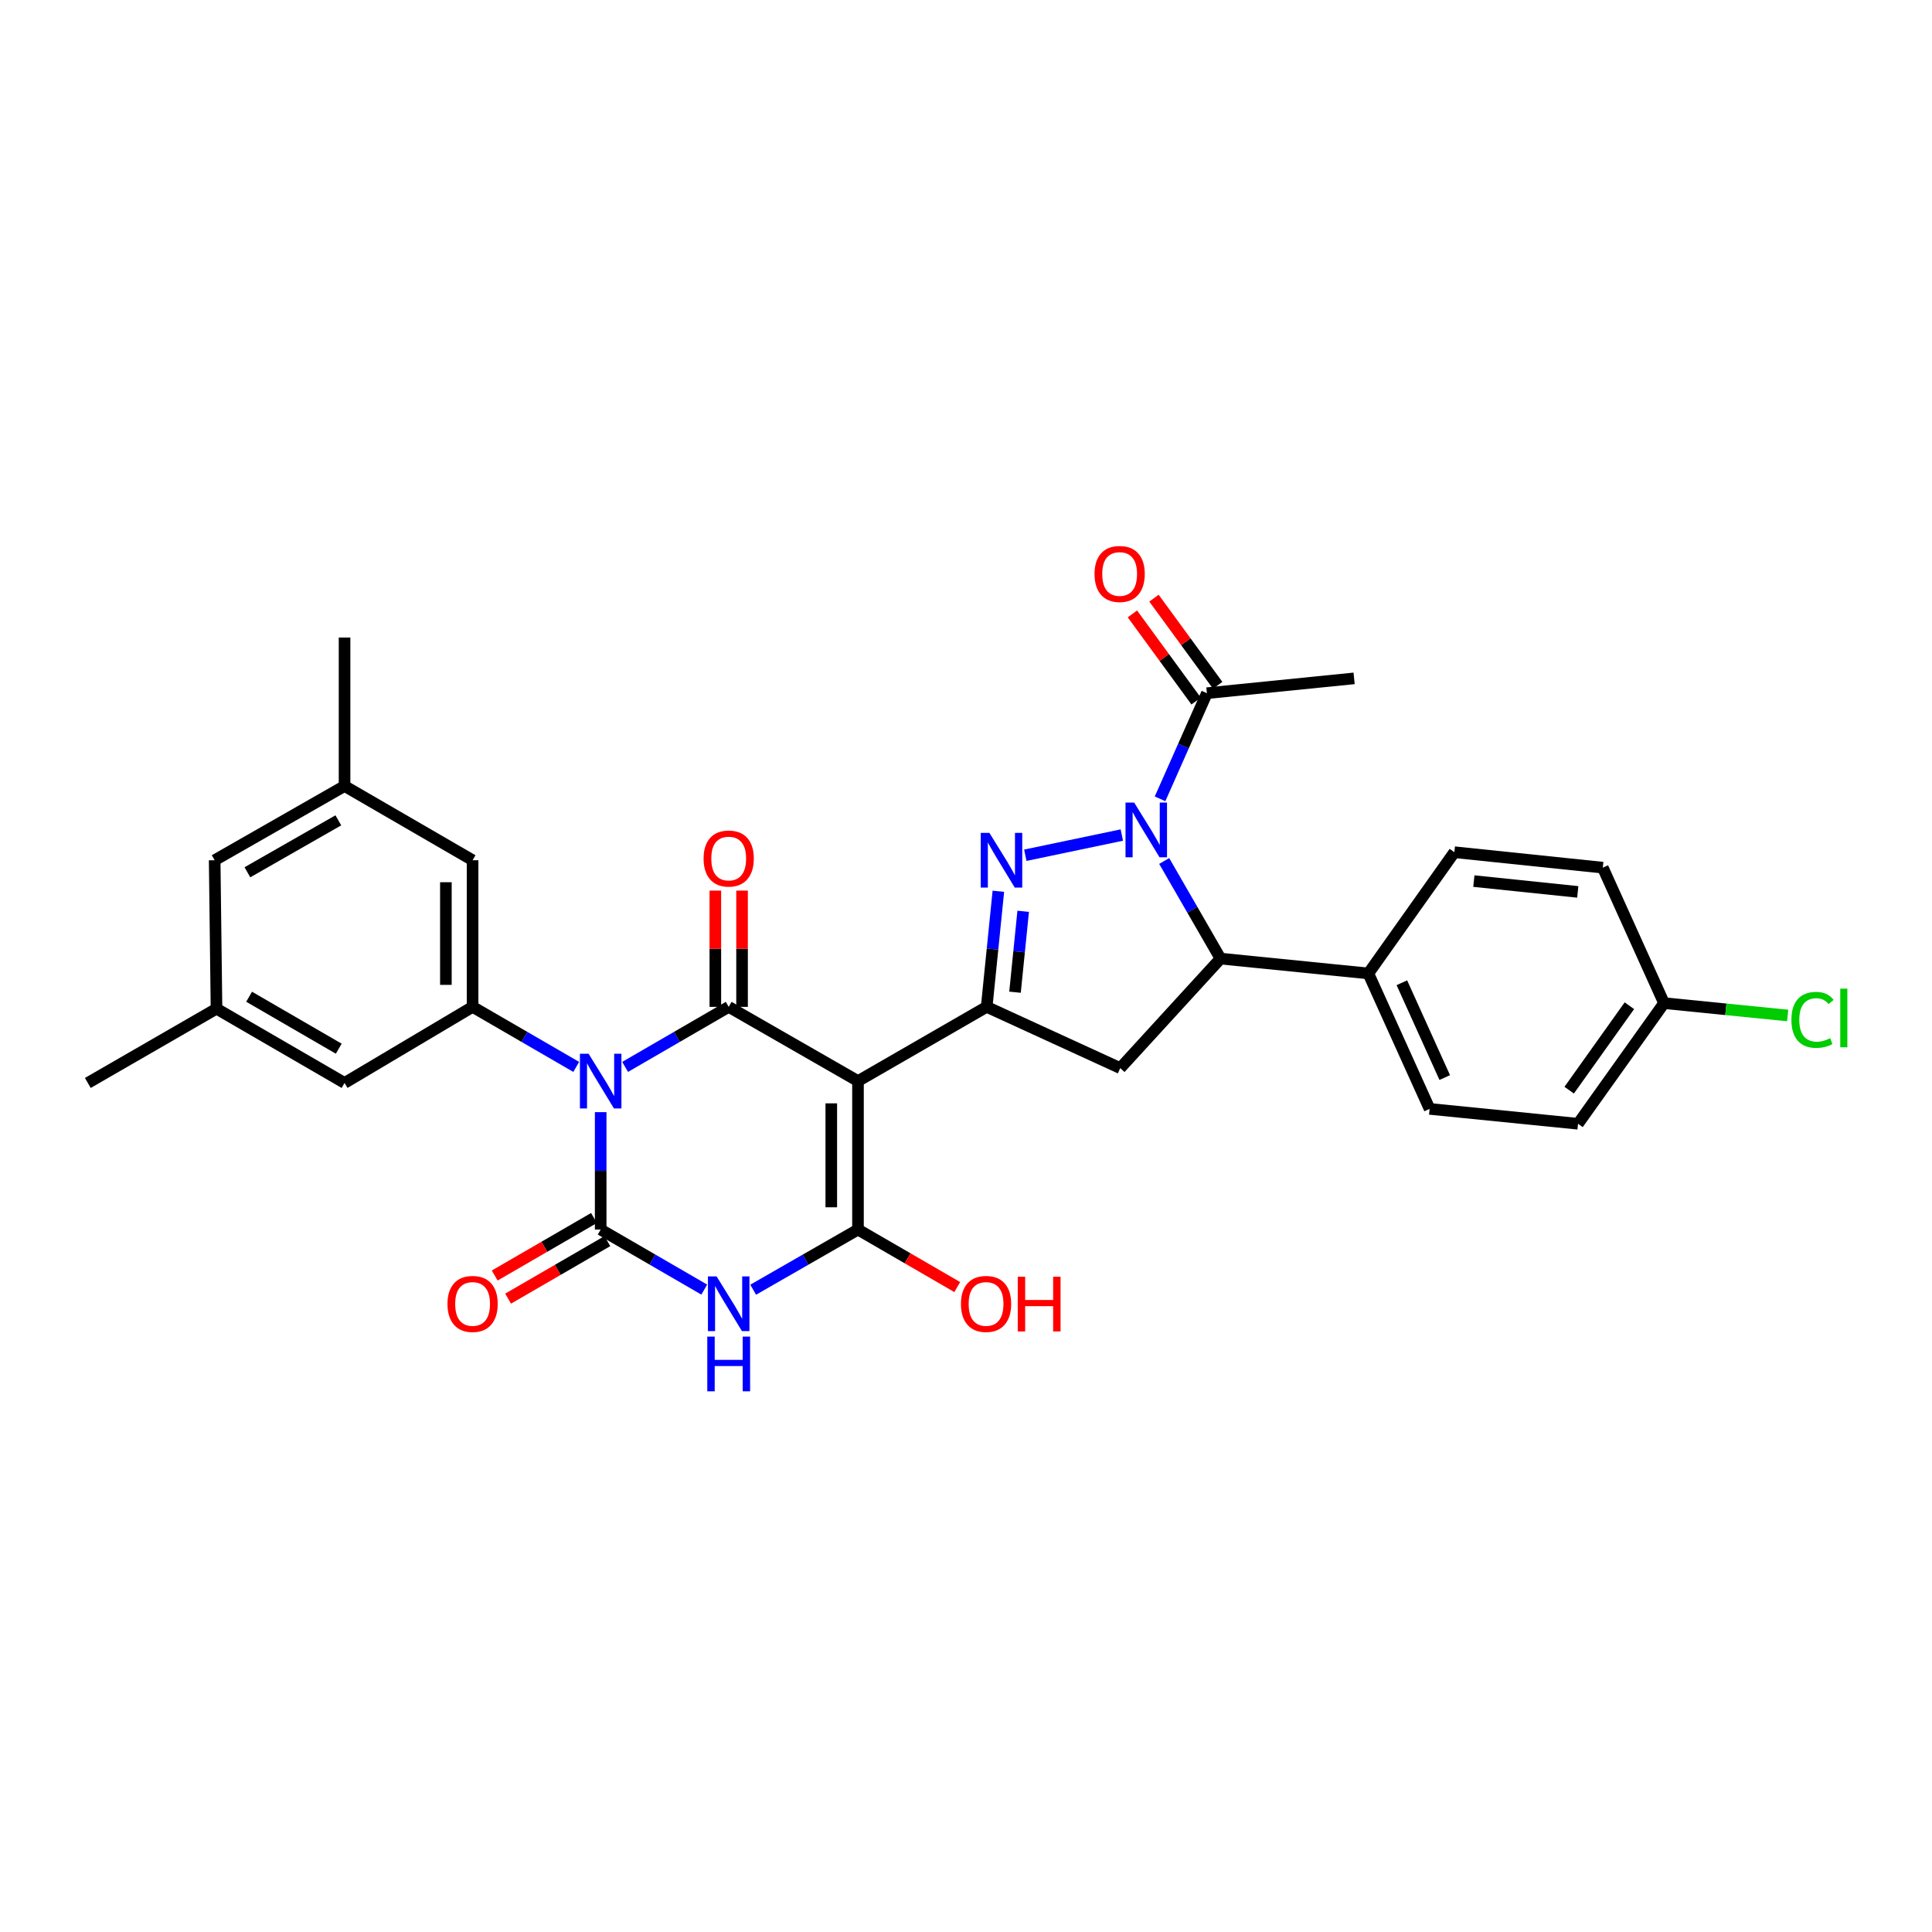 <?xml version='1.0' encoding='iso-8859-1'?>
<svg version='1.1' baseProfile='full'
              xmlns='http://www.w3.org/2000/svg'
                      xmlns:rdkit='http://www.rdkit.org/xml'
                      xmlns:xlink='http://www.w3.org/1999/xlink'
                  xml:space='preserve'
width='1000px' height='1000px' viewBox='0 0 1000 1000'>
<!-- END OF HEADER -->
<rect style='opacity:1.0;fill:#FFFFFF;stroke:none' width='1000' height='1000' x='0' y='0'> </rect>
<path class='bond-1' d='M 310.908,575.644 L 310.908,606.031' style='fill:none;fill-rule:evenodd;stroke:#0000FF;stroke-width:6px;stroke-linecap:butt;stroke-linejoin:miter;stroke-opacity:1' />
<path class='bond-1' d='M 310.908,606.031 L 310.908,636.418' style='fill:none;fill-rule:evenodd;stroke:#000000;stroke-width:6px;stroke-linecap:butt;stroke-linejoin:miter;stroke-opacity:1' />
<path class='bond-2' d='M 323.563,552.226 L 350.368,536.688' style='fill:none;fill-rule:evenodd;stroke:#0000FF;stroke-width:6px;stroke-linecap:butt;stroke-linejoin:miter;stroke-opacity:1' />
<path class='bond-2' d='M 350.368,536.688 L 377.172,521.15' style='fill:none;fill-rule:evenodd;stroke:#000000;stroke-width:6px;stroke-linecap:butt;stroke-linejoin:miter;stroke-opacity:1' />
<path class='bond-9' d='M 298.253,552.229 L 271.434,536.69' style='fill:none;fill-rule:evenodd;stroke:#0000FF;stroke-width:6px;stroke-linecap:butt;stroke-linejoin:miter;stroke-opacity:1' />
<path class='bond-9' d='M 271.434,536.69 L 244.614,521.15' style='fill:none;fill-rule:evenodd;stroke:#000000;stroke-width:6px;stroke-linecap:butt;stroke-linejoin:miter;stroke-opacity:1' />
<path class='bond-0' d='M 444.096,559.562 L 377.172,521.15' style='fill:none;fill-rule:evenodd;stroke:#000000;stroke-width:6px;stroke-linecap:butt;stroke-linejoin:miter;stroke-opacity:1' />
<path class='bond-4' d='M 444.096,559.562 L 444.096,636.418' style='fill:none;fill-rule:evenodd;stroke:#000000;stroke-width:6px;stroke-linecap:butt;stroke-linejoin:miter;stroke-opacity:1' />
<path class='bond-4' d='M 430.27,571.091 L 430.27,624.89' style='fill:none;fill-rule:evenodd;stroke:#000000;stroke-width:6px;stroke-linecap:butt;stroke-linejoin:miter;stroke-opacity:1' />
<path class='bond-7' d='M 444.096,559.562 L 510.705,521.15' style='fill:none;fill-rule:evenodd;stroke:#000000;stroke-width:6px;stroke-linecap:butt;stroke-linejoin:miter;stroke-opacity:1' />
<path class='bond-3' d='M 310.908,636.418 L 337.713,651.956' style='fill:none;fill-rule:evenodd;stroke:#000000;stroke-width:6px;stroke-linecap:butt;stroke-linejoin:miter;stroke-opacity:1' />
<path class='bond-3' d='M 337.713,651.956 L 364.517,667.494' style='fill:none;fill-rule:evenodd;stroke:#0000FF;stroke-width:6px;stroke-linecap:butt;stroke-linejoin:miter;stroke-opacity:1' />
<path class='bond-12' d='M 307.443,630.437 L 281.753,645.322' style='fill:none;fill-rule:evenodd;stroke:#000000;stroke-width:6px;stroke-linecap:butt;stroke-linejoin:miter;stroke-opacity:1' />
<path class='bond-12' d='M 281.753,645.322 L 256.064,660.207' style='fill:none;fill-rule:evenodd;stroke:#FF0000;stroke-width:6px;stroke-linecap:butt;stroke-linejoin:miter;stroke-opacity:1' />
<path class='bond-12' d='M 314.374,642.399 L 288.685,657.284' style='fill:none;fill-rule:evenodd;stroke:#000000;stroke-width:6px;stroke-linecap:butt;stroke-linejoin:miter;stroke-opacity:1' />
<path class='bond-12' d='M 288.685,657.284 L 262.995,672.169' style='fill:none;fill-rule:evenodd;stroke:#FF0000;stroke-width:6px;stroke-linecap:butt;stroke-linejoin:miter;stroke-opacity:1' />
<path class='bond-13' d='M 384.085,521.15 L 384.085,491.063' style='fill:none;fill-rule:evenodd;stroke:#000000;stroke-width:6px;stroke-linecap:butt;stroke-linejoin:miter;stroke-opacity:1' />
<path class='bond-13' d='M 384.085,491.063 L 384.085,460.976' style='fill:none;fill-rule:evenodd;stroke:#FF0000;stroke-width:6px;stroke-linecap:butt;stroke-linejoin:miter;stroke-opacity:1' />
<path class='bond-13' d='M 370.259,521.15 L 370.259,491.063' style='fill:none;fill-rule:evenodd;stroke:#000000;stroke-width:6px;stroke-linecap:butt;stroke-linejoin:miter;stroke-opacity:1' />
<path class='bond-13' d='M 370.259,491.063 L 370.259,460.976' style='fill:none;fill-rule:evenodd;stroke:#FF0000;stroke-width:6px;stroke-linecap:butt;stroke-linejoin:miter;stroke-opacity:1' />
<path class='bond-31' d='M 389.841,667.559 L 416.969,651.988' style='fill:none;fill-rule:evenodd;stroke:#0000FF;stroke-width:6px;stroke-linecap:butt;stroke-linejoin:miter;stroke-opacity:1' />
<path class='bond-31' d='M 416.969,651.988 L 444.096,636.418' style='fill:none;fill-rule:evenodd;stroke:#000000;stroke-width:6px;stroke-linecap:butt;stroke-linejoin:miter;stroke-opacity:1' />
<path class='bond-18' d='M 444.096,636.418 L 469.782,651.302' style='fill:none;fill-rule:evenodd;stroke:#000000;stroke-width:6px;stroke-linecap:butt;stroke-linejoin:miter;stroke-opacity:1' />
<path class='bond-18' d='M 469.782,651.302 L 495.468,666.187' style='fill:none;fill-rule:evenodd;stroke:#FF0000;stroke-width:6px;stroke-linecap:butt;stroke-linejoin:miter;stroke-opacity:1' />
<path class='bond-5' d='M 580.652,432.218 L 530.702,442.673' style='fill:none;fill-rule:evenodd;stroke:#0000FF;stroke-width:6px;stroke-linecap:butt;stroke-linejoin:miter;stroke-opacity:1' />
<path class='bond-11' d='M 600.443,413.474 L 612.567,386.132' style='fill:none;fill-rule:evenodd;stroke:#0000FF;stroke-width:6px;stroke-linecap:butt;stroke-linejoin:miter;stroke-opacity:1' />
<path class='bond-11' d='M 612.567,386.132 L 624.691,358.79' style='fill:none;fill-rule:evenodd;stroke:#000000;stroke-width:6px;stroke-linecap:butt;stroke-linejoin:miter;stroke-opacity:1' />
<path class='bond-33' d='M 602.586,445.652 L 617.16,470.912' style='fill:none;fill-rule:evenodd;stroke:#0000FF;stroke-width:6px;stroke-linecap:butt;stroke-linejoin:miter;stroke-opacity:1' />
<path class='bond-33' d='M 617.16,470.912 L 631.734,496.171' style='fill:none;fill-rule:evenodd;stroke:#000000;stroke-width:6px;stroke-linecap:butt;stroke-linejoin:miter;stroke-opacity:1' />
<path class='bond-6' d='M 516.748,461.321 L 513.727,491.236' style='fill:none;fill-rule:evenodd;stroke:#0000FF;stroke-width:6px;stroke-linecap:butt;stroke-linejoin:miter;stroke-opacity:1' />
<path class='bond-6' d='M 513.727,491.236 L 510.705,521.15' style='fill:none;fill-rule:evenodd;stroke:#000000;stroke-width:6px;stroke-linecap:butt;stroke-linejoin:miter;stroke-opacity:1' />
<path class='bond-6' d='M 529.598,471.685 L 527.483,492.625' style='fill:none;fill-rule:evenodd;stroke:#0000FF;stroke-width:6px;stroke-linecap:butt;stroke-linejoin:miter;stroke-opacity:1' />
<path class='bond-6' d='M 527.483,492.625 L 525.368,513.565' style='fill:none;fill-rule:evenodd;stroke:#000000;stroke-width:6px;stroke-linecap:butt;stroke-linejoin:miter;stroke-opacity:1' />
<path class='bond-10' d='M 510.705,521.15 L 579.842,552.857' style='fill:none;fill-rule:evenodd;stroke:#000000;stroke-width:6px;stroke-linecap:butt;stroke-linejoin:miter;stroke-opacity:1' />
<path class='bond-8' d='M 631.734,496.171 L 579.842,552.857' style='fill:none;fill-rule:evenodd;stroke:#000000;stroke-width:6px;stroke-linecap:butt;stroke-linejoin:miter;stroke-opacity:1' />
<path class='bond-14' d='M 631.734,496.171 L 708.252,503.852' style='fill:none;fill-rule:evenodd;stroke:#000000;stroke-width:6px;stroke-linecap:butt;stroke-linejoin:miter;stroke-opacity:1' />
<path class='bond-15' d='M 244.614,521.15 L 244.614,445.254' style='fill:none;fill-rule:evenodd;stroke:#000000;stroke-width:6px;stroke-linecap:butt;stroke-linejoin:miter;stroke-opacity:1' />
<path class='bond-15' d='M 230.788,509.765 L 230.788,456.639' style='fill:none;fill-rule:evenodd;stroke:#000000;stroke-width:6px;stroke-linecap:butt;stroke-linejoin:miter;stroke-opacity:1' />
<path class='bond-16' d='M 244.614,521.15 L 178.343,560.53' style='fill:none;fill-rule:evenodd;stroke:#000000;stroke-width:6px;stroke-linecap:butt;stroke-linejoin:miter;stroke-opacity:1' />
<path class='bond-17' d='M 630.272,354.71 L 613.784,332.154' style='fill:none;fill-rule:evenodd;stroke:#000000;stroke-width:6px;stroke-linecap:butt;stroke-linejoin:miter;stroke-opacity:1' />
<path class='bond-17' d='M 613.784,332.154 L 597.296,309.598' style='fill:none;fill-rule:evenodd;stroke:#FF0000;stroke-width:6px;stroke-linecap:butt;stroke-linejoin:miter;stroke-opacity:1' />
<path class='bond-17' d='M 619.11,362.869 L 602.622,340.313' style='fill:none;fill-rule:evenodd;stroke:#000000;stroke-width:6px;stroke-linecap:butt;stroke-linejoin:miter;stroke-opacity:1' />
<path class='bond-17' d='M 602.622,340.313 L 586.134,317.757' style='fill:none;fill-rule:evenodd;stroke:#FF0000;stroke-width:6px;stroke-linecap:butt;stroke-linejoin:miter;stroke-opacity:1' />
<path class='bond-28' d='M 624.691,358.79 L 700.886,351.124' style='fill:none;fill-rule:evenodd;stroke:#000000;stroke-width:6px;stroke-linecap:butt;stroke-linejoin:miter;stroke-opacity:1' />
<path class='bond-21' d='M 708.252,503.852 L 739.959,573.956' style='fill:none;fill-rule:evenodd;stroke:#000000;stroke-width:6px;stroke-linecap:butt;stroke-linejoin:miter;stroke-opacity:1' />
<path class='bond-21' d='M 725.605,508.67 L 747.8,557.743' style='fill:none;fill-rule:evenodd;stroke:#000000;stroke-width:6px;stroke-linecap:butt;stroke-linejoin:miter;stroke-opacity:1' />
<path class='bond-22' d='M 708.252,503.852 L 752.778,441.099' style='fill:none;fill-rule:evenodd;stroke:#000000;stroke-width:6px;stroke-linecap:butt;stroke-linejoin:miter;stroke-opacity:1' />
<path class='bond-20' d='M 244.614,445.254 L 178.343,406.834' style='fill:none;fill-rule:evenodd;stroke:#000000;stroke-width:6px;stroke-linecap:butt;stroke-linejoin:miter;stroke-opacity:1' />
<path class='bond-19' d='M 178.343,560.53 L 112.064,522.102' style='fill:none;fill-rule:evenodd;stroke:#000000;stroke-width:6px;stroke-linecap:butt;stroke-linejoin:miter;stroke-opacity:1' />
<path class='bond-19' d='M 175.336,542.805 L 128.94,515.906' style='fill:none;fill-rule:evenodd;stroke:#000000;stroke-width:6px;stroke-linecap:butt;stroke-linejoin:miter;stroke-opacity:1' />
<path class='bond-23' d='M 112.064,522.102 L 111.111,445.254' style='fill:none;fill-rule:evenodd;stroke:#000000;stroke-width:6px;stroke-linecap:butt;stroke-linejoin:miter;stroke-opacity:1' />
<path class='bond-30' d='M 112.064,522.102 L 45.455,560.53' style='fill:none;fill-rule:evenodd;stroke:#000000;stroke-width:6px;stroke-linecap:butt;stroke-linejoin:miter;stroke-opacity:1' />
<path class='bond-29' d='M 178.343,406.834 L 178.343,329.986' style='fill:none;fill-rule:evenodd;stroke:#000000;stroke-width:6px;stroke-linecap:butt;stroke-linejoin:miter;stroke-opacity:1' />
<path class='bond-32' d='M 178.343,406.834 L 111.111,445.254' style='fill:none;fill-rule:evenodd;stroke:#000000;stroke-width:6px;stroke-linecap:butt;stroke-linejoin:miter;stroke-opacity:1' />
<path class='bond-32' d='M 175.118,424.601 L 128.056,451.495' style='fill:none;fill-rule:evenodd;stroke:#000000;stroke-width:6px;stroke-linecap:butt;stroke-linejoin:miter;stroke-opacity:1' />
<path class='bond-26' d='M 739.959,573.956 L 816.784,581.66' style='fill:none;fill-rule:evenodd;stroke:#000000;stroke-width:6px;stroke-linecap:butt;stroke-linejoin:miter;stroke-opacity:1' />
<path class='bond-25' d='M 752.778,441.099 L 829.603,449.095' style='fill:none;fill-rule:evenodd;stroke:#000000;stroke-width:6px;stroke-linecap:butt;stroke-linejoin:miter;stroke-opacity:1' />
<path class='bond-25' d='M 762.871,456.05 L 816.648,461.647' style='fill:none;fill-rule:evenodd;stroke:#000000;stroke-width:6px;stroke-linecap:butt;stroke-linejoin:miter;stroke-opacity:1' />
<path class='bond-24' d='M 861.303,519.222 L 829.603,449.095' style='fill:none;fill-rule:evenodd;stroke:#000000;stroke-width:6px;stroke-linecap:butt;stroke-linejoin:miter;stroke-opacity:1' />
<path class='bond-27' d='M 861.303,519.222 L 893.301,522.417' style='fill:none;fill-rule:evenodd;stroke:#000000;stroke-width:6px;stroke-linecap:butt;stroke-linejoin:miter;stroke-opacity:1' />
<path class='bond-27' d='M 893.301,522.417 L 925.3,525.612' style='fill:none;fill-rule:evenodd;stroke:#00CC00;stroke-width:6px;stroke-linecap:butt;stroke-linejoin:miter;stroke-opacity:1' />
<path class='bond-34' d='M 861.303,519.222 L 816.784,581.66' style='fill:none;fill-rule:evenodd;stroke:#000000;stroke-width:6px;stroke-linecap:butt;stroke-linejoin:miter;stroke-opacity:1' />
<path class='bond-34' d='M 843.368,520.561 L 812.204,564.268' style='fill:none;fill-rule:evenodd;stroke:#000000;stroke-width:6px;stroke-linecap:butt;stroke-linejoin:miter;stroke-opacity:1' />
<path  class='atom-0' d='M 304.648 545.402
L 313.928 560.402
Q 314.848 561.882, 316.328 564.562
Q 317.808 567.242, 317.888 567.402
L 317.888 545.402
L 321.648 545.402
L 321.648 573.722
L 317.768 573.722
L 307.808 557.322
Q 306.648 555.402, 305.408 553.202
Q 304.208 551.002, 303.848 550.322
L 303.848 573.722
L 300.168 573.722
L 300.168 545.402
L 304.648 545.402
' fill='#0000FF'/>
<path  class='atom-4' d='M 370.912 660.67
L 380.192 675.67
Q 381.112 677.15, 382.592 679.83
Q 384.072 682.51, 384.152 682.67
L 384.152 660.67
L 387.912 660.67
L 387.912 688.99
L 384.032 688.99
L 374.072 672.59
Q 372.912 670.67, 371.672 668.47
Q 370.472 666.27, 370.112 665.59
L 370.112 688.99
L 366.432 688.99
L 366.432 660.67
L 370.912 660.67
' fill='#0000FF'/>
<path  class='atom-4' d='M 366.092 691.822
L 369.932 691.822
L 369.932 703.862
L 384.412 703.862
L 384.412 691.822
L 388.252 691.822
L 388.252 720.142
L 384.412 720.142
L 384.412 707.062
L 369.932 707.062
L 369.932 720.142
L 366.092 720.142
L 366.092 691.822
' fill='#0000FF'/>
<path  class='atom-6' d='M 587.046 415.41
L 596.326 430.41
Q 597.246 431.89, 598.726 434.57
Q 600.206 437.25, 600.286 437.41
L 600.286 415.41
L 604.046 415.41
L 604.046 443.73
L 600.166 443.73
L 590.206 427.33
Q 589.046 425.41, 587.806 423.21
Q 586.606 421.01, 586.246 420.33
L 586.246 443.73
L 582.566 443.73
L 582.566 415.41
L 587.046 415.41
' fill='#0000FF'/>
<path  class='atom-7' d='M 512.111 431.094
L 521.391 446.094
Q 522.311 447.574, 523.791 450.254
Q 525.271 452.934, 525.351 453.094
L 525.351 431.094
L 529.111 431.094
L 529.111 459.414
L 525.231 459.414
L 515.271 443.014
Q 514.111 441.094, 512.871 438.894
Q 511.671 436.694, 511.311 436.014
L 511.311 459.414
L 507.631 459.414
L 507.631 431.094
L 512.111 431.094
' fill='#0000FF'/>
<path  class='atom-13' d='M 231.614 674.91
Q 231.614 668.11, 234.974 664.31
Q 238.334 660.51, 244.614 660.51
Q 250.894 660.51, 254.254 664.31
Q 257.614 668.11, 257.614 674.91
Q 257.614 681.79, 254.214 685.71
Q 250.814 689.59, 244.614 689.59
Q 238.374 689.59, 234.974 685.71
Q 231.614 681.83, 231.614 674.91
M 244.614 686.39
Q 248.934 686.39, 251.254 683.51
Q 253.614 680.59, 253.614 674.91
Q 253.614 669.35, 251.254 666.55
Q 248.934 663.71, 244.614 663.71
Q 240.294 663.71, 237.934 666.51
Q 235.614 669.31, 235.614 674.91
Q 235.614 680.63, 237.934 683.51
Q 240.294 686.39, 244.614 686.39
' fill='#FF0000'/>
<path  class='atom-14' d='M 364.172 444.374
Q 364.172 437.574, 367.532 433.774
Q 370.892 429.974, 377.172 429.974
Q 383.452 429.974, 386.812 433.774
Q 390.172 437.574, 390.172 444.374
Q 390.172 451.254, 386.772 455.174
Q 383.372 459.054, 377.172 459.054
Q 370.932 459.054, 367.532 455.174
Q 364.172 451.294, 364.172 444.374
M 377.172 455.854
Q 381.492 455.854, 383.812 452.974
Q 386.172 450.054, 386.172 444.374
Q 386.172 438.814, 383.812 436.014
Q 381.492 433.174, 377.172 433.174
Q 372.852 433.174, 370.492 435.974
Q 368.172 438.774, 368.172 444.374
Q 368.172 450.094, 370.492 452.974
Q 372.852 455.854, 377.172 455.854
' fill='#FF0000'/>
<path  class='atom-18' d='M 566.527 297.084
Q 566.527 290.284, 569.887 286.484
Q 573.247 282.684, 579.527 282.684
Q 585.807 282.684, 589.167 286.484
Q 592.527 290.284, 592.527 297.084
Q 592.527 303.964, 589.127 307.884
Q 585.727 311.764, 579.527 311.764
Q 573.287 311.764, 569.887 307.884
Q 566.527 304.004, 566.527 297.084
M 579.527 308.564
Q 583.847 308.564, 586.167 305.684
Q 588.527 302.764, 588.527 297.084
Q 588.527 291.524, 586.167 288.724
Q 583.847 285.884, 579.527 285.884
Q 575.207 285.884, 572.847 288.684
Q 570.527 291.484, 570.527 297.084
Q 570.527 302.804, 572.847 305.684
Q 575.207 308.564, 579.527 308.564
' fill='#FF0000'/>
<path  class='atom-19' d='M 497.383 674.91
Q 497.383 668.11, 500.743 664.31
Q 504.103 660.51, 510.383 660.51
Q 516.663 660.51, 520.023 664.31
Q 523.383 668.11, 523.383 674.91
Q 523.383 681.79, 519.983 685.71
Q 516.583 689.59, 510.383 689.59
Q 504.143 689.59, 500.743 685.71
Q 497.383 681.83, 497.383 674.91
M 510.383 686.39
Q 514.703 686.39, 517.023 683.51
Q 519.383 680.59, 519.383 674.91
Q 519.383 669.35, 517.023 666.55
Q 514.703 663.71, 510.383 663.71
Q 506.063 663.71, 503.703 666.51
Q 501.383 669.31, 501.383 674.91
Q 501.383 680.63, 503.703 683.51
Q 506.063 686.39, 510.383 686.39
' fill='#FF0000'/>
<path  class='atom-19' d='M 526.783 660.83
L 530.623 660.83
L 530.623 672.87
L 545.103 672.87
L 545.103 660.83
L 548.943 660.83
L 548.943 689.15
L 545.103 689.15
L 545.103 676.07
L 530.623 676.07
L 530.623 689.15
L 526.783 689.15
L 526.783 660.83
' fill='#FF0000'/>
<path  class='atom-28' d='M 927.231 527.875
Q 927.231 520.835, 930.511 517.155
Q 933.831 513.435, 940.111 513.435
Q 945.951 513.435, 949.071 517.555
L 946.431 519.715
Q 944.151 516.715, 940.111 516.715
Q 935.831 516.715, 933.551 519.595
Q 931.311 522.435, 931.311 527.875
Q 931.311 533.475, 933.631 536.355
Q 935.991 539.235, 940.551 539.235
Q 943.671 539.235, 947.311 537.355
L 948.431 540.355
Q 946.951 541.315, 944.711 541.875
Q 942.471 542.435, 939.991 542.435
Q 933.831 542.435, 930.511 538.675
Q 927.231 534.915, 927.231 527.875
' fill='#00CC00'/>
<path  class='atom-28' d='M 952.511 511.715
L 956.191 511.715
L 956.191 542.075
L 952.511 542.075
L 952.511 511.715
' fill='#00CC00'/>
</svg>
